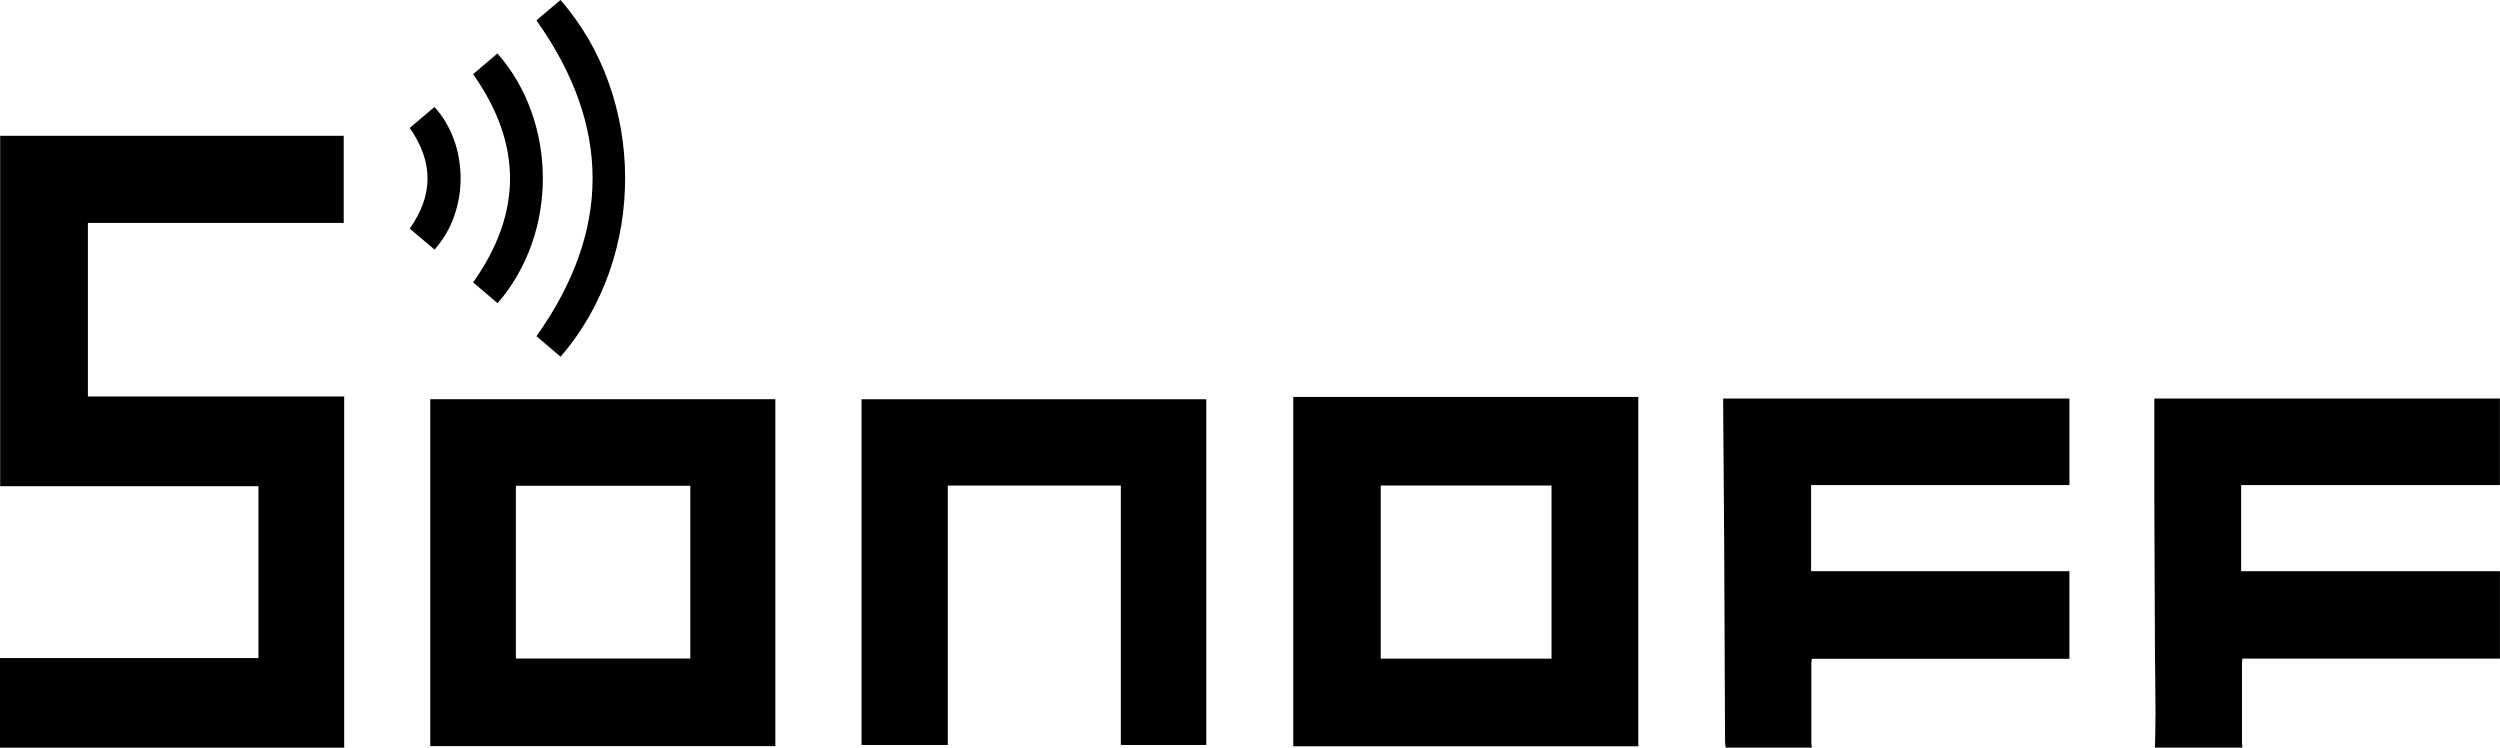 <?xml version="1.0" encoding="UTF-8"?> <svg xmlns="http://www.w3.org/2000/svg" width="107" height="32" viewBox="0 0 107 32" fill="none"> <g clip-path="url(#clip0_1211_268)"> <path d="M0 32V28.166H11.062V20.809H0.007V5.811H14.711V9.542H3.762V16.968H14.731V32H0Z" fill="black"></path> <path d="M92.232 32C92.241 31.501 92.258 31.002 92.256 30.503C92.256 29.634 92.237 28.766 92.232 27.897C92.222 25.791 92.213 23.684 92.206 21.578C92.202 20.079 92.206 18.579 92.206 17.058H106.996V20.76H95.921V24.448H106.998V28.188H95.975C95.967 28.278 95.956 28.337 95.956 28.394C95.956 29.535 95.956 30.676 95.956 31.817C95.956 31.877 95.971 31.939 95.98 31.998H92.232V32Z" fill="black"></path> <path d="M73.858 32C73.85 31.914 73.834 31.826 73.832 31.741C73.819 28.904 73.811 26.07 73.795 23.234C73.784 21.277 73.767 19.32 73.752 17.363C73.752 17.267 73.752 17.172 73.752 17.058H88.572V20.76H77.514V24.448H88.57V28.196H77.547C77.538 28.269 77.527 28.319 77.527 28.368C77.527 29.526 77.527 30.685 77.527 31.844C77.527 31.895 77.543 31.947 77.551 31.998H73.856L73.858 32Z" fill="black"></path> <path d="M70.12 31.941H55.352V16.989H70.12V31.941ZM59.095 20.78V28.19H66.405V20.78H59.095Z" fill="black"></path> <path d="M18.415 31.932V17.086H33.185V31.932H18.415ZM22.08 28.185H29.546V20.791H22.08V28.185Z" fill="black"></path> <path d="M47.972 20.782H40.565V31.886H36.874V17.088H51.629V31.886H47.972V20.784V20.782Z" fill="black"></path> <path d="M23.992 15.266C23.642 14.969 23.293 14.672 22.961 14.39C26.161 9.877 26.166 5.391 22.961 0.875C23.03 0.814 23.122 0.734 23.213 0.655C23.471 0.435 23.729 0.218 23.987 0C27.617 4.129 27.737 10.945 23.992 15.266Z" fill="black"></path> <path d="M21.297 12.977C20.945 12.678 20.596 12.381 20.249 12.086C22.354 9.12 22.358 6.167 20.249 3.175C20.583 2.891 20.937 2.588 21.29 2.287C23.827 5.165 23.933 9.929 21.297 12.979V12.977Z" fill="black"></path> <path d="M18.597 10.681C18.248 10.387 17.897 10.09 17.536 9.784C18.547 8.359 18.558 6.935 17.536 5.477C17.884 5.182 18.239 4.881 18.593 4.58C20.053 6.156 20.121 8.993 18.597 10.681Z" fill="black"></path> </g> <defs> <clipPath id="clip0_1211_268"> <rect width="107" height="32" fill="white"></rect> </clipPath> </defs> </svg> 